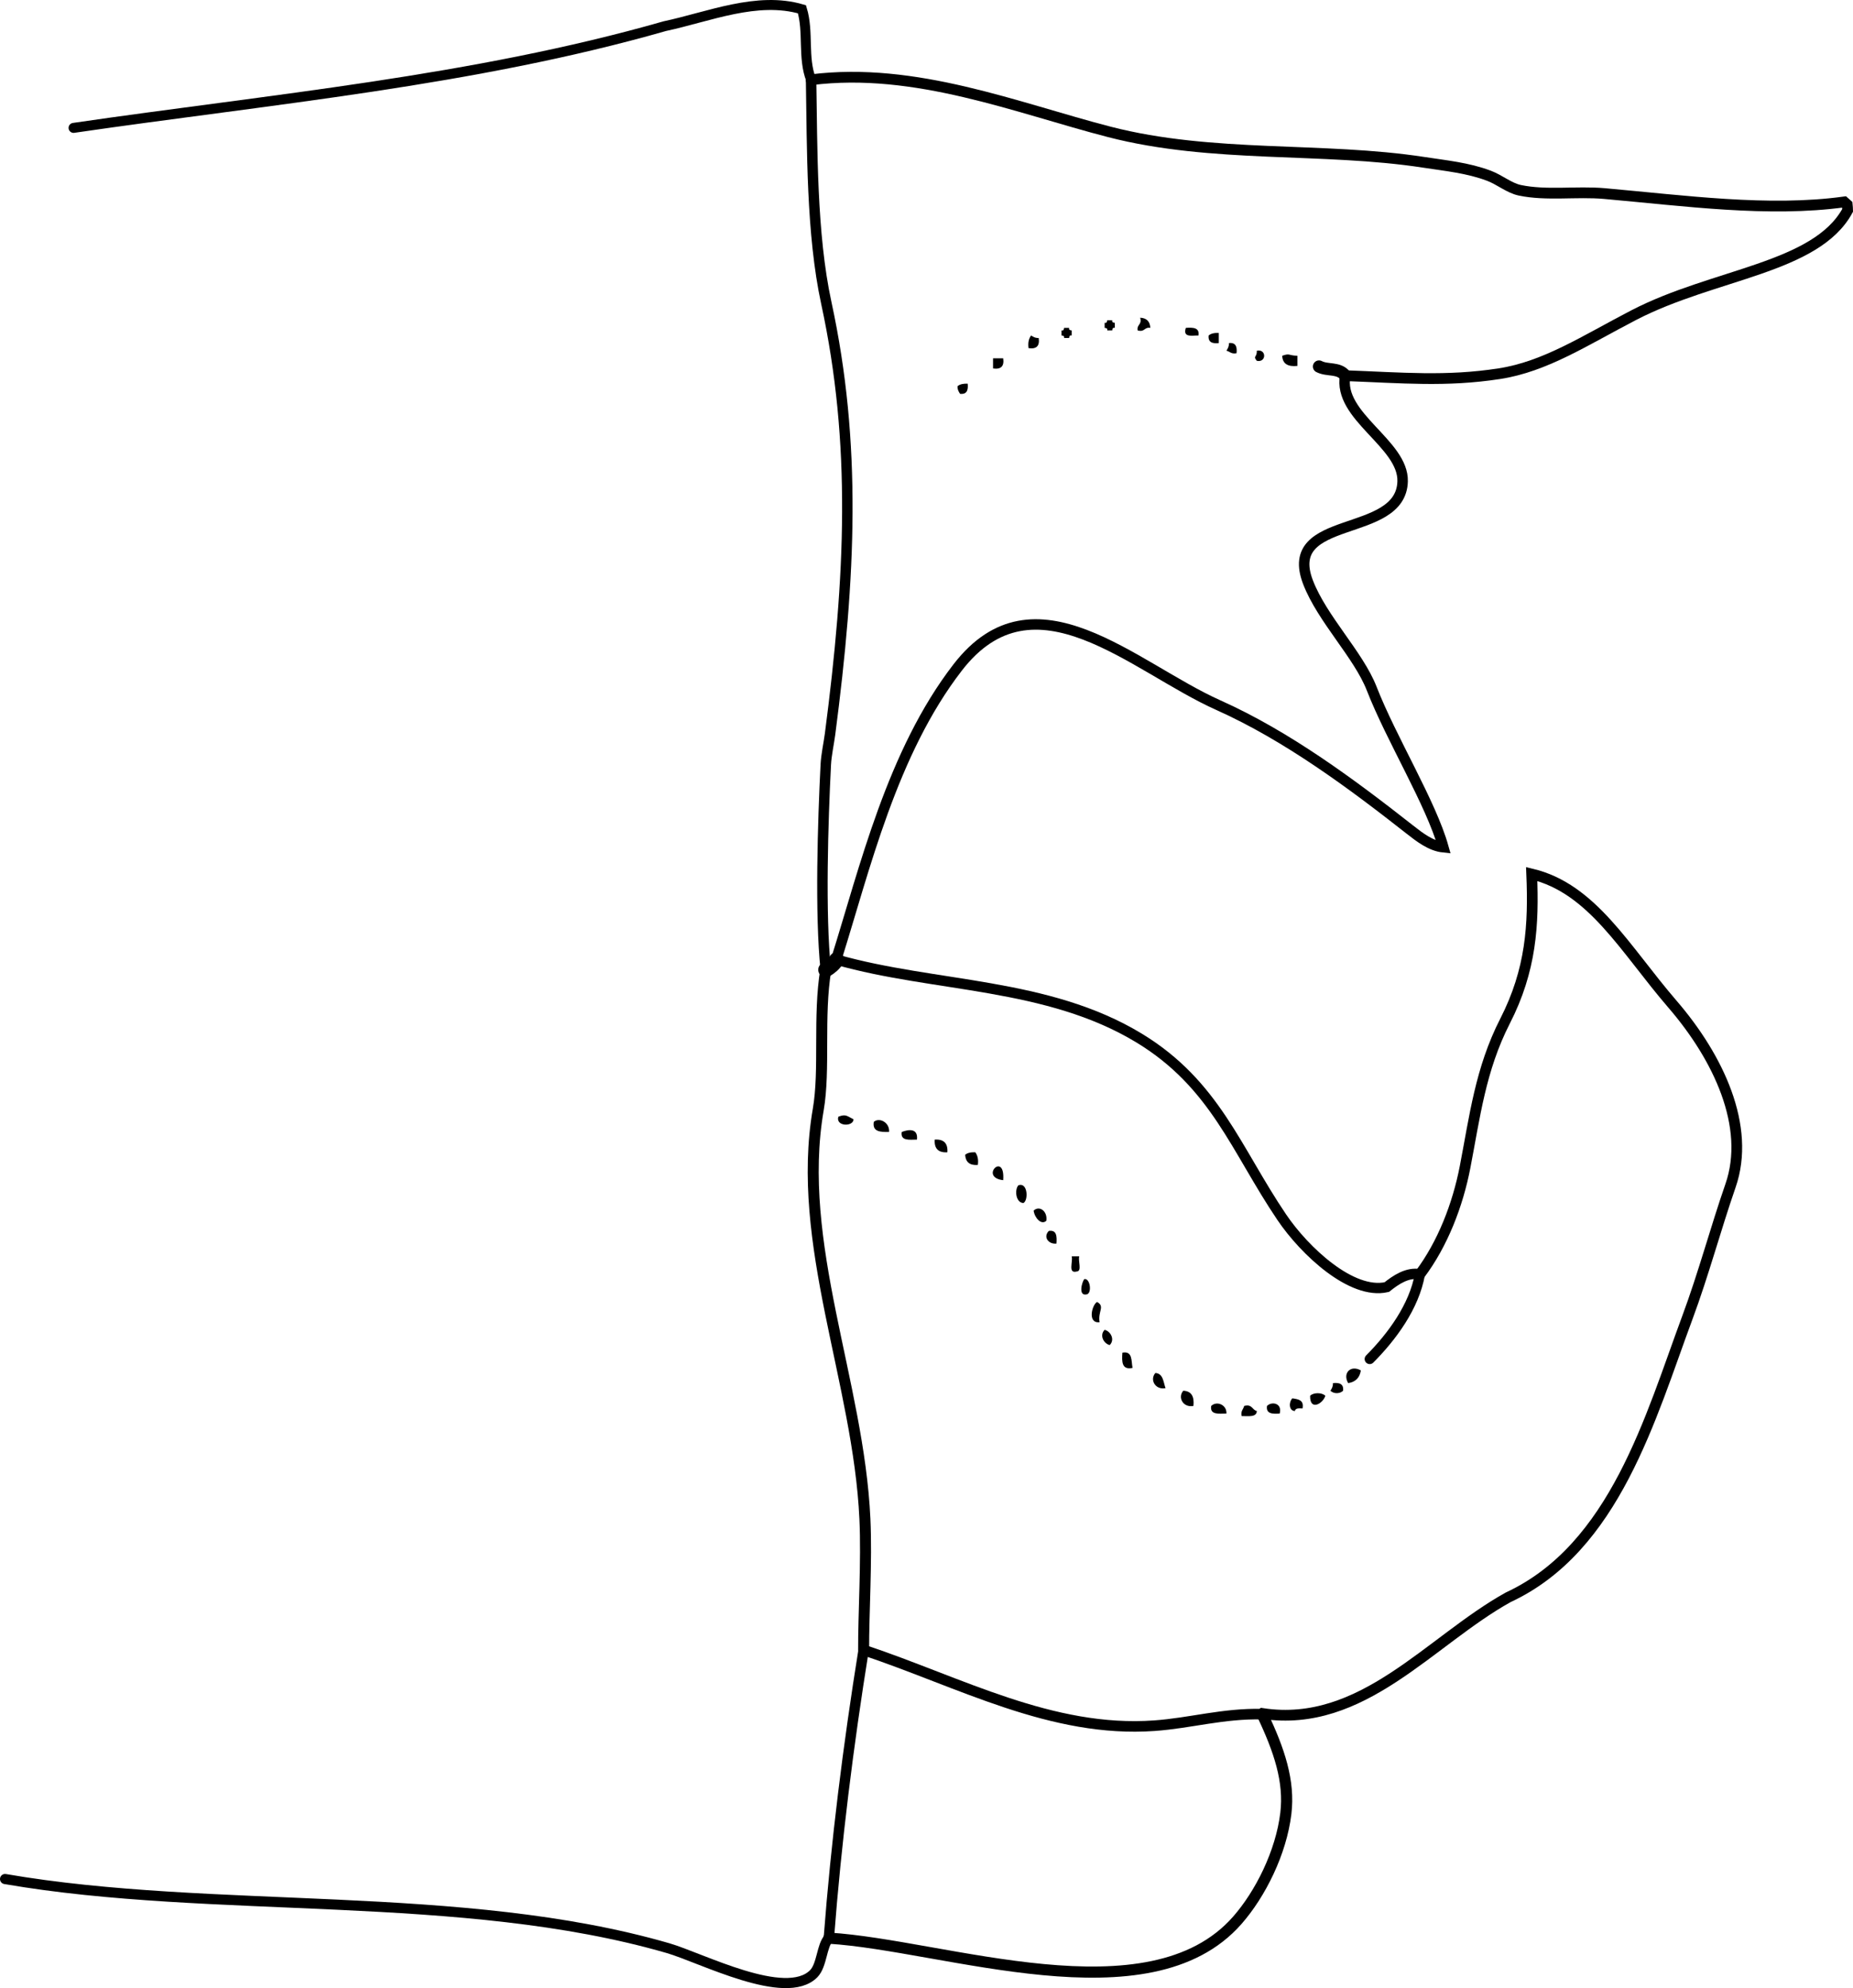 <?xml version="1.0" encoding="iso-8859-1"?>
<!-- Generator: Adobe Illustrator 14.0.0, SVG Export Plug-In . SVG Version: 6.00 Build 43363)  -->
<!DOCTYPE svg PUBLIC "-//W3C//DTD SVG 1.1//EN" "http://www.w3.org/Graphics/SVG/1.1/DTD/svg11.dtd">
<svg version="1.1" id="Layer_1" xmlns="http://www.w3.org/2000/svg" xmlns:xlink="http://www.w3.org/1999/xlink" x="0px" y="0px"
	 width="131.453px" height="141.032px" viewBox="0 0 131.453 141.032" style="enable-background:new 0 0 131.453 141.032;"
	 xml:space="preserve">
<g>
	<path style="fill-rule:evenodd;clip-rule:evenodd;" d="M80.884,22.538c0.458,0.022,0.698,0.262,0.72,0.72
		c-0.434-0.074-0.391,0.329-0.899,0.18C80.63,23.004,81.032,23.046,80.884,22.538z"/>
	<path style="fill-rule:evenodd;clip-rule:evenodd;" d="M78.545,22.718c0.12,0,0.239,0,0.359,0c-0.033,0.153,0.07,0.17,0.181,0.18
		c0,0.12,0,0.24,0,0.36c-0.153-0.033-0.17,0.07-0.181,0.18c-0.12,0-0.239,0-0.359,0c0.033-0.153-0.07-0.169-0.181-0.18
		c0-0.12,0-0.24,0-0.36C78.518,22.931,78.534,22.828,78.545,22.718z"/>
	<path style="fill-rule:evenodd;clip-rule:evenodd;" d="M75.485,23.258c0.12,0,0.24,0,0.36,0c-0.033,0.153,0.07,0.17,0.18,0.18
		c0,0.12,0,0.24,0,0.36c-0.153-0.033-0.17,0.07-0.18,0.18c-0.12,0-0.24,0-0.36,0c0.033-0.153-0.07-0.17-0.18-0.18
		c0-0.12,0-0.24,0-0.36C75.459,23.471,75.476,23.368,75.485,23.258z"/>
	<path style="fill-rule:evenodd;clip-rule:evenodd;" d="M84.123,23.258c0.516-0.036,0.982-0.022,0.899,0.54
		C84.548,23.793,83.896,23.965,84.123,23.258z"/>
	<path style="fill-rule:evenodd;clip-rule:evenodd;" d="M86.462,23.618c0,0.24,0,0.48,0,0.72c-0.471,0.051-0.773-0.066-0.72-0.54
		C85.902,23.658,86.148,23.604,86.462,23.618z"/>
	<path style="fill-rule:evenodd;clip-rule:evenodd;" d="M73.146,23.797c0.145,0.095,0.292,0.188,0.54,0.18
		c0.083,0.563-0.156,0.803-0.72,0.72C72.909,24.28,72.995,24.006,73.146,23.797z"/>
	<path style="fill-rule:evenodd;clip-rule:evenodd;" d="M87.182,24.337c0.475-0.054,0.591,0.249,0.54,0.72
		c-0.376,0.076-0.477-0.124-0.72-0.18C87.098,24.732,87.189,24.585,87.182,24.337z"/>
	<path style="fill-rule:evenodd;clip-rule:evenodd;" d="M89.161,24.877c0.693-0.142,0.693,0.861,0,0.72
		C88.861,25.239,89.178,25.368,89.161,24.877z"/>
	<path style="fill-rule:evenodd;clip-rule:evenodd;" d="M92.04,25.237c0,0.24,0,0.479,0,0.72c-0.671,0.072-1.056-0.144-1.079-0.72
		C91.527,25.036,91.368,25.221,92.04,25.237z"/>
	<path style="fill-rule:evenodd;clip-rule:evenodd;" d="M70.447,25.417c0.24,0,0.479,0,0.72,0c0.084,0.563-0.156,0.803-0.72,0.72
		C70.447,25.897,70.447,25.657,70.447,25.417z"/>
	<path style="fill-rule:evenodd;clip-rule:evenodd;" d="M68.648,27.216c0.051,0.471-0.066,0.774-0.54,0.72
		c-0.095-0.145-0.188-0.292-0.18-0.54C68.088,27.257,68.334,27.203,68.648,27.216z"/>
	<path style="fill-rule:evenodd;clip-rule:evenodd;" d="M60.55,79.4c-0.008,0.541-1.277,0.522-1.08-0.181
		C60.008,79.005,60.083,79.171,60.55,79.4z"/>
	<path style="fill-rule:evenodd;clip-rule:evenodd;" d="M63.069,80.3c-0.603,0.004-1.199,0-1.08-0.72
		C62.383,79.239,63.135,79.632,63.069,80.3z"/>
	<path style="fill-rule:evenodd;clip-rule:evenodd;" d="M65.049,80.84c-0.547,0.007-1.184,0.104-1.08-0.54
		C64.442,80.113,65.144,80.015,65.049,80.84z"/>
	<path style="fill-rule:evenodd;clip-rule:evenodd;" d="M66.309,80.84c0.641-0.041,0.941,0.259,0.899,0.899
		C66.567,81.78,66.268,81.48,66.309,80.84z"/>
	<path style="fill-rule:evenodd;clip-rule:evenodd;" d="M69.188,81.739c0.151,0.209,0.237,0.482,0.18,0.899
		c-0.587,0.047-0.866-0.213-0.9-0.72C68.628,81.779,68.874,81.726,69.188,81.739z"/>
	<path style="fill-rule:evenodd;clip-rule:evenodd;" d="M71.167,83.719C69.425,83.518,71.322,81.62,71.167,83.719L71.167,83.719z"/>
	<path style="fill-rule:evenodd;clip-rule:evenodd;" d="M72.247,84.079c0.667-0.233,0.715,1.065,0.359,1.259
		C72.052,85.331,71.963,84.384,72.247,84.079z"/>
	<path style="fill-rule:evenodd;clip-rule:evenodd;" d="M74.226,86.598c-0.36,0.34-0.836-0.221-0.899-0.72
		C73.741,85.484,74.33,85.932,74.226,86.598z"/>
	<path style="fill-rule:evenodd;clip-rule:evenodd;" d="M74.406,87.317c0.562-0.082,0.575,0.385,0.54,0.9
		C74.361,88.275,73.988,87.733,74.406,87.317z"/>
	<path style="fill-rule:evenodd;clip-rule:evenodd;" d="M76.025,89.117c0.18,0,0.36,0,0.54,0c-0.104,0.316,0.218,1.057-0.18,1.079
		C75.735,90.367,76.135,89.488,76.025,89.117z"/>
	<path style="fill-rule:evenodd;clip-rule:evenodd;" d="M76.925,90.736c0.405-0.084,0.556,0.977,0.181,1.08
		C76.442,91.981,76.778,90.867,76.925,90.736z"/>
	<path style="fill-rule:evenodd;clip-rule:evenodd;" d="M77.825,92.356c0.587,0.324,0.047,0.66,0.18,1.439
		C77.12,93.892,77.468,92.559,77.825,92.356z"/>
	<path style="fill-rule:evenodd;clip-rule:evenodd;" d="M78.364,94.335c0.427,0.1,0.747,0.696,0.36,1.08
		C78.298,95.315,77.978,94.72,78.364,94.335z"/>
	<path style="fill-rule:evenodd;clip-rule:evenodd;" d="M79.624,95.955c0.737-0.138,0.62,0.58,0.72,1.079
		C79.579,97.199,79.576,96.604,79.624,95.955z"/>
	<path style="fill-rule:evenodd;clip-rule:evenodd;" d="M96.539,97.215c-0.079,0.52-0.38,0.82-0.899,0.899
		C95.226,97.4,95.825,96.801,96.539,97.215z"/>
	<path style="fill-rule:evenodd;clip-rule:evenodd;" d="M81.964,97.395c0.558,0.042,0.562,0.638,0.72,1.079
		C81.942,98.612,81.551,97.86,81.964,97.395z"/>
	<path style="fill-rule:evenodd;clip-rule:evenodd;" d="M94.56,98.114c0.471-0.051,0.774,0.065,0.72,0.54
		c-0.236,0.23-0.663,0.23-0.899,0C94.475,98.51,94.567,98.362,94.56,98.114z"/>
	<path style="fill-rule:evenodd;clip-rule:evenodd;" d="M83.943,98.654c0.575,0.023,0.791,0.407,0.72,1.079
		C83.922,99.872,83.53,99.12,83.943,98.654z"/>
	<path style="fill-rule:evenodd;clip-rule:evenodd;" d="M94.02,99.014c-0.163,0.555-1.105,1.105-1.079,0
		C93.17,98.768,93.79,98.768,94.02,99.014z"/>
	<path style="fill-rule:evenodd;clip-rule:evenodd;" d="M91.681,99.194c0.418,0.062,0.843,0.116,0.72,0.72
		c-0.256-0.016-0.51-0.03-0.54,0.18C91.402,100.075,91.436,99.423,91.681,99.194z"/>
	<path style="fill-rule:evenodd;clip-rule:evenodd;" d="M87.002,100.273c-0.547,0.008-1.185,0.104-1.079-0.54
		C86.334,99.344,87.045,99.668,87.002,100.273z"/>
	<path style="fill-rule:evenodd;clip-rule:evenodd;" d="M90.781,100.273c-0.516,0.035-0.982,0.022-0.9-0.54
		C90.229,99.384,90.982,99.546,90.781,100.273z"/>
	<path style="fill-rule:evenodd;clip-rule:evenodd;" d="M88.262,99.733c0.574-0.154,0.557,0.283,0.899,0.36
		c-0.02,0.46-0.603,0.357-1.079,0.359C88.006,100.077,88.205,99.977,88.262,99.733z"/>
	<g>
		<path style="fill-rule:evenodd;clip-rule:evenodd;fill:none;stroke:#000000;stroke-width:0.719;stroke-linecap:round;" d="
			M0.359,133.293c14.75,2.549,32.409,0.669,47.024,4.901c2.366,0.685,8.341,3.819,10.336,1.822c0.604-0.605,0.562-2.006,1.079-2.529
			"/>
		<path style="fill-rule:evenodd;clip-rule:evenodd;fill:none;stroke:#000000;stroke-width:0.737;stroke-linecap:round;" d="
			M58.799,137.487c0.513-6.781,1.38-13.691,2.467-20.443"/>
		<path style="fill-rule:evenodd;clip-rule:evenodd;fill:none;stroke:#000000;stroke-width:0.78;stroke-linecap:round;" d="
			M61.266,117.044c-0.01-2.573,0.231-6.268,0.091-9.3c-0.449-9.731-4.948-19.545-3.31-29.032c0.49-2.839-0.013-6.608,0.534-9.919"/>
		<path style="fill-rule:evenodd;clip-rule:evenodd;fill:none;stroke:#000000;stroke-width:0.741;stroke-linecap:round;" d="
			M58.581,68.793c-0.416-3.951-0.2-10.583,0-14.538c0.036-0.713,0.216-1.512,0.303-2.174c1.462-11.186,1.896-20.61-0.265-30.591
			c-1.06-4.894-0.997-10.964-1.08-15.833"/>
		<path style="fill-rule:evenodd;clip-rule:evenodd;fill:none;stroke:#000000;stroke-width:0.708;stroke-linecap:round;" d="
			M57.54,5.658c-0.611-1.573-0.158-3.386-0.648-5c-3.182-0.936-6.605,0.532-9.731,1.197C33.538,5.751,19.221,7.029,5.218,9.072"/>
		<path style="fill-rule:evenodd;clip-rule:evenodd;fill:none;stroke:#000000;stroke-width:0.763;stroke-linecap:round;" d="
			M57.54,5.658c7.397-0.934,14.599,2.003,21.153,3.697c7.326,1.894,15.146,1.054,22.313,2.16c1.563,0.241,3.119,0.387,4.62,0.952
			c0.757,0.285,1.438,0.872,2.186,1.03c1.89,0.4,4.028,0.059,6.014,0.235c5.668,0.503,11.63,1.33,17.007,0.592
			c0.07,0.063,0.142,0.125,0.212,0.188c0.016,0.142,0.022,0.28,0.025,0.416c-2.232,4.112-9.492,4.48-15.173,7.428
			c-3.459,1.794-6.259,3.648-9.532,4.153c-3.774,0.582-6.894,0.289-10.935,0.14"/>
		<path style="fill-rule:evenodd;clip-rule:evenodd;fill:none;stroke:#000000;stroke-width:1.068;stroke-linecap:round;" d="
			M58.581,68.793c0.309-0.179,0.584-0.411,0.774-0.717"/>
		<path style="fill-rule:evenodd;clip-rule:evenodd;fill:none;stroke:#000000;stroke-width:0.742;stroke-linecap:round;" d="
			M59.355,68.076c-0.007-0.016-0.015-0.031-0.022-0.047c2.002-6.362,3.942-14.653,8.612-20.691
			c5.446-7.042,12.463-0.009,18.486,2.684c4.901,2.191,9.55,5.655,13.568,8.813c0.702,0.551,1.502,1.176,2.396,1.268
			c-0.876-3.122-3.69-7.674-5.088-11.261c-0.936-2.399-3.511-4.933-4.514-7.537c-1.887-4.905,6.599-3.042,6.71-7.156
			c0.073-2.681-4.614-4.608-4.074-7.501"/>
		<path style="fill-rule:evenodd;clip-rule:evenodd;fill:none;stroke:#000000;stroke-width:0.87;stroke-linecap:round;" d="
			M95.43,26.646c-0.459-0.596-1.261-0.331-1.859-0.645"/>
		<path style="fill-rule:evenodd;clip-rule:evenodd;fill:none;stroke:#000000;stroke-width:0.761;stroke-linecap:round;" d="
			M89.539,121.597c0.013-0.015,0.025-0.029,0.039-0.044c7.077,1.064,11.854-5.156,17.412-8.244
			c7.578-3.518,10.103-12.816,12.713-19.842c1.151-3.098,2.007-6.323,3.06-9.356c1.459-4.199-0.862-9.103-4.118-12.878
			c-3.362-3.898-5.675-8.202-9.985-9.234c0.149,3.598-0.034,6.806-1.891,10.435c-1.744,3.408-2.149,6.802-2.836,10.355
			c-0.52,2.689-1.589,5.452-3.202,7.6"/>
		<path style="fill-rule:evenodd;clip-rule:evenodd;fill:none;stroke:#000000;stroke-width:0.719;stroke-linecap:round;" d="
			M100.73,90.388c-0.411,2.308-1.991,4.438-3.562,6.017"/>
		<path style="fill-rule:evenodd;clip-rule:evenodd;fill:none;stroke:#000000;stroke-width:0.733;stroke-linecap:round;" d="
			M100.73,90.388c-0.898-0.151-1.693,0.392-2.352,0.915c-2.497,0.565-5.836-2.573-7.445-4.952
			c-3.243-4.793-4.729-9.44-10.124-12.714c-6.529-3.961-14.498-3.582-21.455-5.561"/>
		<path style="fill-rule:evenodd;clip-rule:evenodd;fill:none;stroke:#000000;stroke-width:0.791;stroke-linecap:round;" d="
			M58.799,137.487c8.194,0.498,22.714,5.876,28.978-1.269c1.63-1.858,3.106-4.789,3.442-7.582c0.273-2.279-0.461-4.48-1.681-7.04"/>
		<path style="fill-rule:evenodd;clip-rule:evenodd;fill:none;stroke:#000000;stroke-width:0.749;stroke-linecap:round;" d="
			M89.539,121.597c-2.764-0.065-5.088,0.637-7.647,0.819c-7.285,0.52-13.779-3.085-20.625-5.372"/>
	</g>
</g>
</svg>
